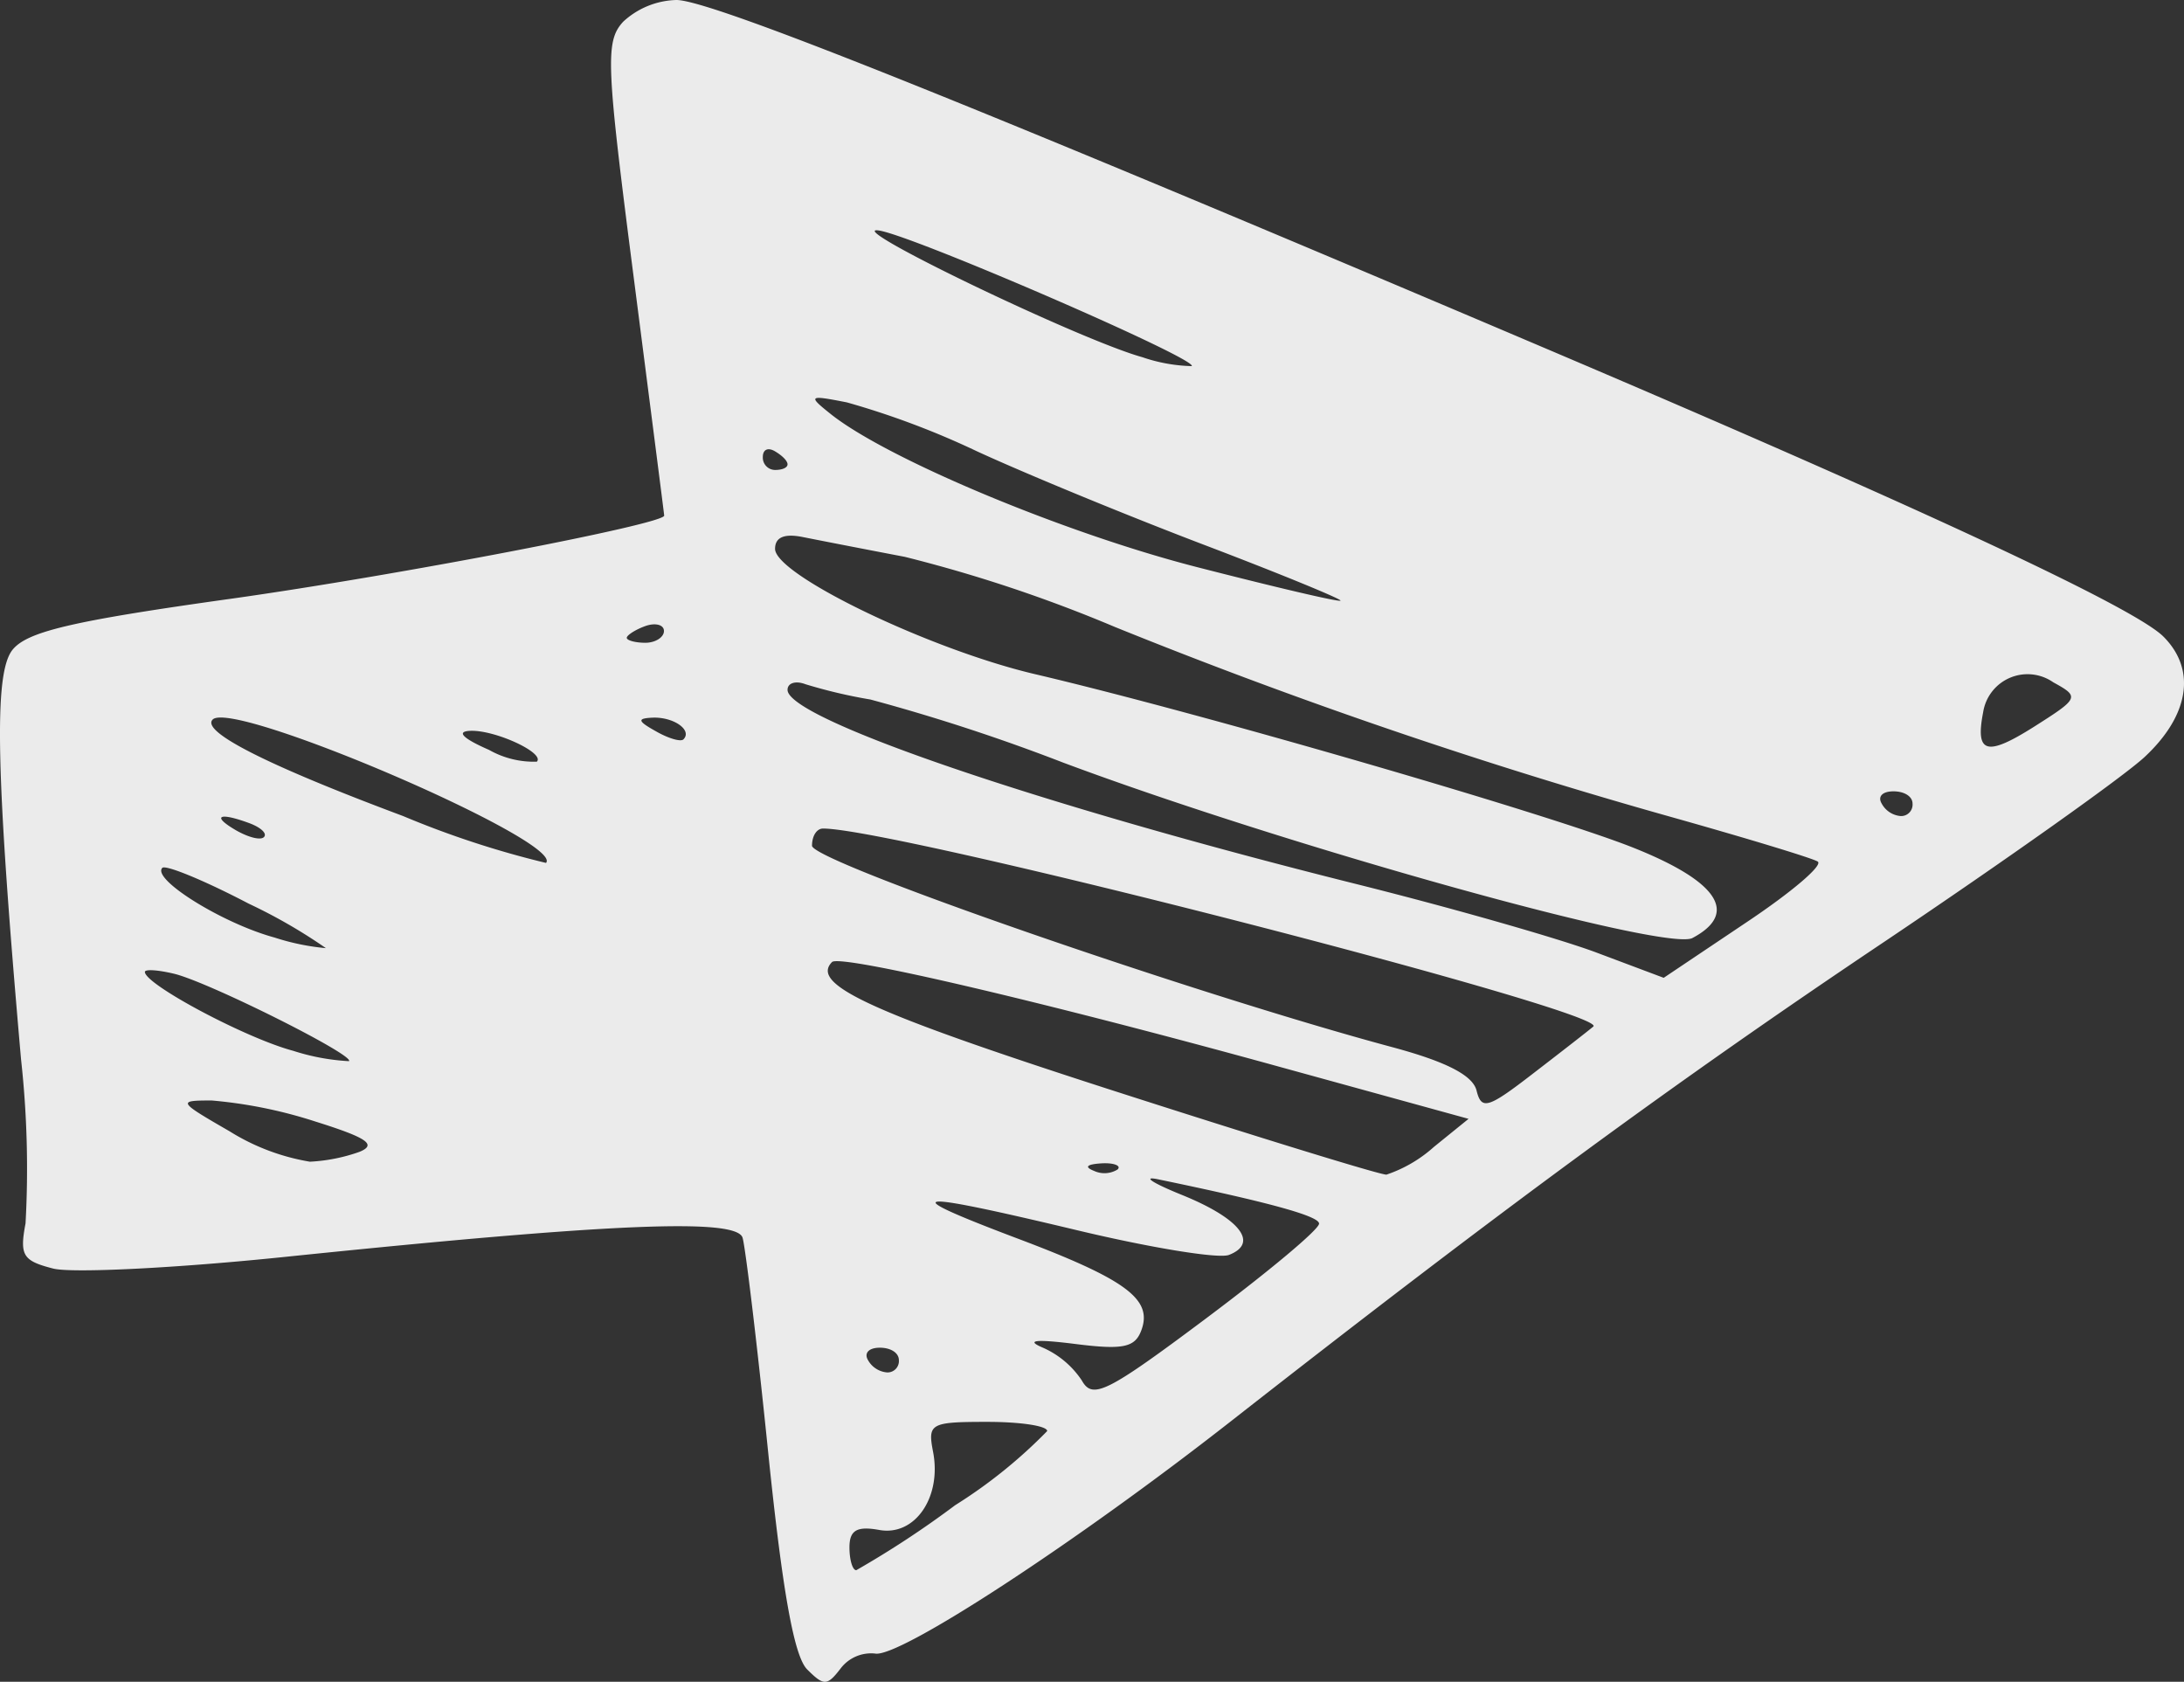 <svg xmlns="http://www.w3.org/2000/svg" width="92.777" height="71.429" viewBox="0 0 92.777 71.429">
  <rect x="0" y="0" width="92.777" height="71.429" fill="#333333" stroke="none"/>
  <g id="right-arrow_1_" data-name="right-arrow (1)" transform="translate(-31.615 -42.29)">
    <path id="Path_1263" data-name="Path 1263" d="M123.52,69.33c-1.23-1.24-10.45-5.53-26.62-12.4-24-10.2-35.08-14.64-36.55-14.64a3.455,3.455,0,0,0-2.26.92c-.77.84-.73,1.76.45,10.9.71,5.52,1.29,10.02,1.29,10.08,0,.36-11.24,2.52-18.33,3.52-6.88.96-8.76,1.41-9.37,2.2-.78,1.04-.69,5.2.38,17.38a42.374,42.374,0,0,1,.19,6.96c-.26,1.37-.11,1.59,1.18,1.92.81.2,5.25-.02,9.87-.5,13.86-1.43,19.16-1.65,19.41-.81.12.4.62,4.52,1.09,9.14.61,5.93,1.1,8.63,1.65,9.19.71.71.85.71,1.42-.03a1.628,1.628,0,0,1,1.47-.64c1.01.2,8.51-4.69,15.17-9.91,11.4-8.92,18.79-14.35,27.73-20.34,5.15-3.46,10.14-7,11.03-7.83,1.9-1.77,2.2-3.71.8-5.11ZM118,73.17c-2,1.26-2.48,1.12-2.14-.63a1.908,1.908,0,0,1,2.98-1.27c1.13.62,1.1.67-.84,1.9Zm-5.64,3.78a1.01,1.01,0,0,1-.81-.53c-.18-.3.03-.52.5-.52s.81.22.81.52A.486.486,0,0,1,112.36,76.95Zm-12.92,5.8c-1.57-.59-6.22-1.92-10.32-2.94-13.39-3.35-24.05-6.99-24.05-8.22,0-.29.34-.4.76-.24a21.772,21.772,0,0,0,2.76.65,81.568,81.568,0,0,1,8.19,2.68c9.5,3.55,25.62,8.04,26.73,7.45,1.98-1.05,1.1-2.4-2.52-3.84-3.54-1.41-18.38-5.72-25.42-7.37-4.46-1.05-11.03-4.21-11.03-5.32,0-.49.39-.66,1.18-.5.65.13,2.6.51,4.33.84a60.9,60.9,0,0,1,8.93,2.98,225.849,225.849,0,0,0,23.63,8.07c3.2.9,5.97,1.74,6.22,1.89s-1.1,1.3-3.05,2.6l-3.49,2.34Zm-2.68,5.12c-1.94,1.5-2.21,1.58-2.42.74-.16-.65-1.29-1.23-3.6-1.85-8.45-2.27-24.63-7.88-24.63-8.55,0-.42.2-.73.47-.73,3.1,0,33.45,7.8,32.72,8.41-.2.17-1.33,1.05-2.54,1.98Zm-6.25,4.31c-.3,0-5.65-1.65-11.89-3.66-10.03-3.24-12.6-4.42-11.66-5.37.34-.34,9.08,1.71,19.01,4.45L94,89.81,92.53,91A5.773,5.773,0,0,1,90.51,92.18ZM82.4,66.36c-5.62-1.45-13.1-4.58-15.49-6.48-.99-.79-.95-.82.68-.5a35.115,35.115,0,0,1,5.51,2.07c2.08.96,6.43,2.75,9.69,3.99s5.85,2.31,5.77,2.36c-.06.07-2.85-.59-6.16-1.44Zm.47,31.91c-4.25,3.18-4.84,3.47-5.3,2.65a3.855,3.855,0,0,0-1.65-1.39c-.76-.32-.32-.37,1.36-.16,2.05.26,2.55.15,2.82-.58.49-1.32-.64-2.16-5.32-3.92-5.21-1.97-4.57-2.04,2.63-.32,3.1.74,5.97,1.21,6.41,1.04,1.29-.5.47-1.55-2-2.55-1.26-.51-1.71-.81-1-.66,4.73.98,6.83,1.56,6.83,1.88,0,.25-2.15,2.04-4.78,4.01ZM80.14,57.46c-2.68-.74-13.05-5.74-11.13-5.37,1.68.33,13.51,5.46,13.23,5.75a6.959,6.959,0,0,1-2.1-.38ZM78.09,92.02c-.43-.17-.31-.28.32-.32.52-.03.85.1.68.26A1.055,1.055,0,0,1,78.09,92.02Zm-5.9,14.2a40.908,40.908,0,0,1-4.2,2.76c-.16,0-.29-.44-.29-.97,0-.73.32-.91,1.26-.74,1.52.28,2.67-1.39,2.29-3.33-.23-1.19-.11-1.26,2.3-1.26,1.42,0,2.55.17,2.55.39a21.135,21.135,0,0,1-3.91,3.15Zm-2.89-5.64a1.021,1.021,0,0,1-.81-.52c-.18-.3.03-.53.5-.53s.81.22.81.53A.483.483,0,0,1,69.3,100.58ZM64.54,62.25a.524.524,0,0,1-.52-.55c0-.32.22-.42.52-.24.32.19.53.41.53.55S64.86,62.25,64.54,62.25Zm-5.06,11.1c-.79-.44-.81-.55-.13-.58.89-.03,1.68.53,1.3.92C60.54,73.81,60,73.65,59.48,73.35Zm-.45-3.76c-.42,0-.79-.1-.79-.21s.37-.35.79-.5.79-.06.79.21S59.45,69.59,59.03,69.59ZM48.74,76.95c-5.78-2.16-8.6-3.59-8.09-4.1.87-.87,14.96,5.2,14.16,6.09a39.564,39.564,0,0,1-6.07-1.99Zm3.65-2.81c-1.1-.48-1.41-.78-.81-.81,1.05-.05,3.2.94,2.84,1.31A3.862,3.862,0,0,1,52.39,74.14ZM44.78,91.63a9.309,9.309,0,0,1-3.41-1.29c-2.2-1.27-2.23-1.31-.76-1.31a19.756,19.756,0,0,1,4.39.89c2.2.69,2.64.98,1.89,1.29A7.392,7.392,0,0,1,44.78,91.63Zm-.71-4.71c-2-.53-6.3-2.82-6.3-3.35,0-.12.53-.09,1.21.07,1.42.32,7.72,3.47,7.46,3.72A9.284,9.284,0,0,1,44.07,86.92Zm-.79-4.81c-2.21-.6-5.23-2.48-4.77-2.96.14-.14,1.78.53,3.67,1.52a22.621,22.621,0,0,1,3.28,1.89A9.959,9.959,0,0,1,43.28,82.11Zm-1.63-4.55c-1.07-.62-.74-.79.58-.3.47.18.74.43.6.58S42.18,77.86,41.65,77.56Z" fill="#fff" opacity="0.9"/>
  </g>
</svg>
